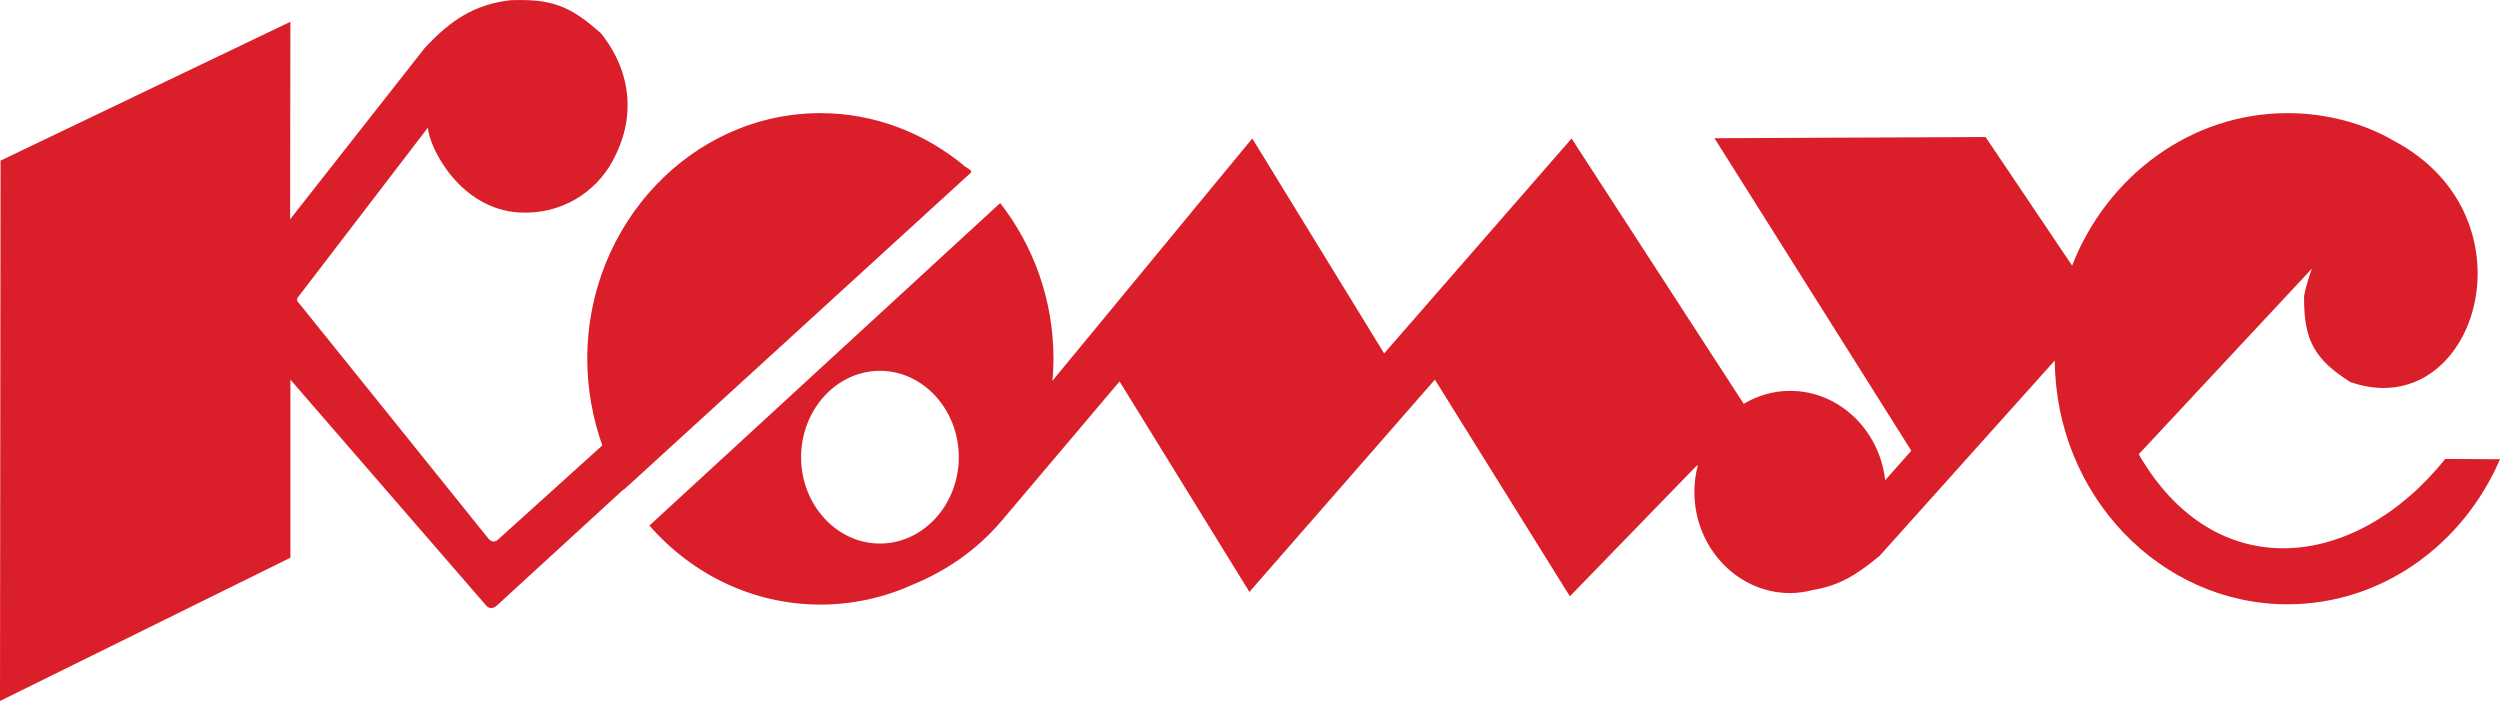 <svg width="107" height="30" viewBox="0 0 107 30" fill="none" xmlns="http://www.w3.org/2000/svg">
<g clip-path="url(#clip0_5661_34988)">
<path fill-rule="evenodd" clip-rule="evenodd" d="M76.621 16.729C75.893 16.729 75.226 16.931 74.631 17.283L67.263 5.927L59.241 15.126L53.598 5.927L45.041 16.3C45.077 15.985 45.089 15.681 45.089 15.354C45.089 12.83 44.227 10.508 42.807 8.691L27.794 22.495C29.615 24.576 32.224 25.876 35.113 25.876C36.508 25.876 37.844 25.573 39.044 25.031C40.477 24.45 41.812 23.542 42.88 22.28L47.917 16.325L53.475 25.334L61.413 16.248L67.191 25.523L72.628 19.92C72.641 19.933 72.653 19.933 72.665 19.933C72.567 20.287 72.52 20.666 72.52 21.055C72.52 23.441 74.364 25.384 76.621 25.384C76.949 25.384 77.265 25.334 77.568 25.257C78.745 25.056 79.425 24.627 80.445 23.794L87.945 15.429C87.981 21.184 92.448 25.864 97.909 25.864C101.94 25.864 105.423 23.315 107 19.655L104.657 19.643C100.775 24.476 94.778 25.069 91.538 19.442L98.966 11.479C98.954 11.43 98.578 12.565 98.614 12.78C98.614 14.57 99.063 15.378 100.593 16.351C105.919 18.217 108.724 9.347 102.461 6.029C101.235 5.309 99.621 4.842 97.909 4.842C93.759 4.842 90.178 7.543 88.686 11.367L84.983 5.865L73.38 5.916L81.804 19.291L80.687 20.551C80.445 18.408 78.709 16.729 76.621 16.729ZM35.113 4.842C29.627 4.842 25.135 9.574 25.135 15.354C25.135 16.652 25.367 17.901 25.779 19.064L21.35 23.063C21.204 23.215 21.058 23.215 20.913 23.063C18.181 19.668 15.45 16.262 12.719 12.88C12.719 12.83 12.719 12.805 12.719 12.767L18.315 5.461C18.376 6.357 19.711 8.956 22.235 9.095C24.044 9.195 25.5 8.212 26.216 6.898C27.187 5.133 27.09 3.152 25.73 1.436C24.395 0.237 23.606 -0.053 21.846 0.009C20.317 0.187 19.287 0.855 18.169 2.066L12.417 9.385L12.429 0.932L0.024 6.875L0 30.002L12.429 23.871V16.248L20.827 25.939C20.961 26.054 21.082 26.054 21.241 25.939C23.048 24.275 24.869 22.622 26.678 20.955C26.678 20.968 26.69 20.968 26.69 20.968L41.581 7.366C41.569 7.366 41.557 7.354 41.557 7.34C41.557 7.34 41.569 7.328 41.581 7.328C41.485 7.239 41.388 7.177 41.29 7.114C39.591 5.7 37.443 4.842 35.113 4.842ZM37.662 15.871C39.519 15.871 41.036 17.537 41.036 19.568C41.036 21.599 39.519 23.264 37.662 23.264C35.804 23.264 34.287 21.599 34.287 19.568C34.287 17.537 35.804 15.871 37.662 15.871Z" fill="#DA1F2A"/>
</g>
<defs>
<clipPath id="clip0_5661_34988">
<rect width="107" height="30" fill="white" transform="translate(0 0.001)"/>
</clipPath>
</defs>
</svg>
